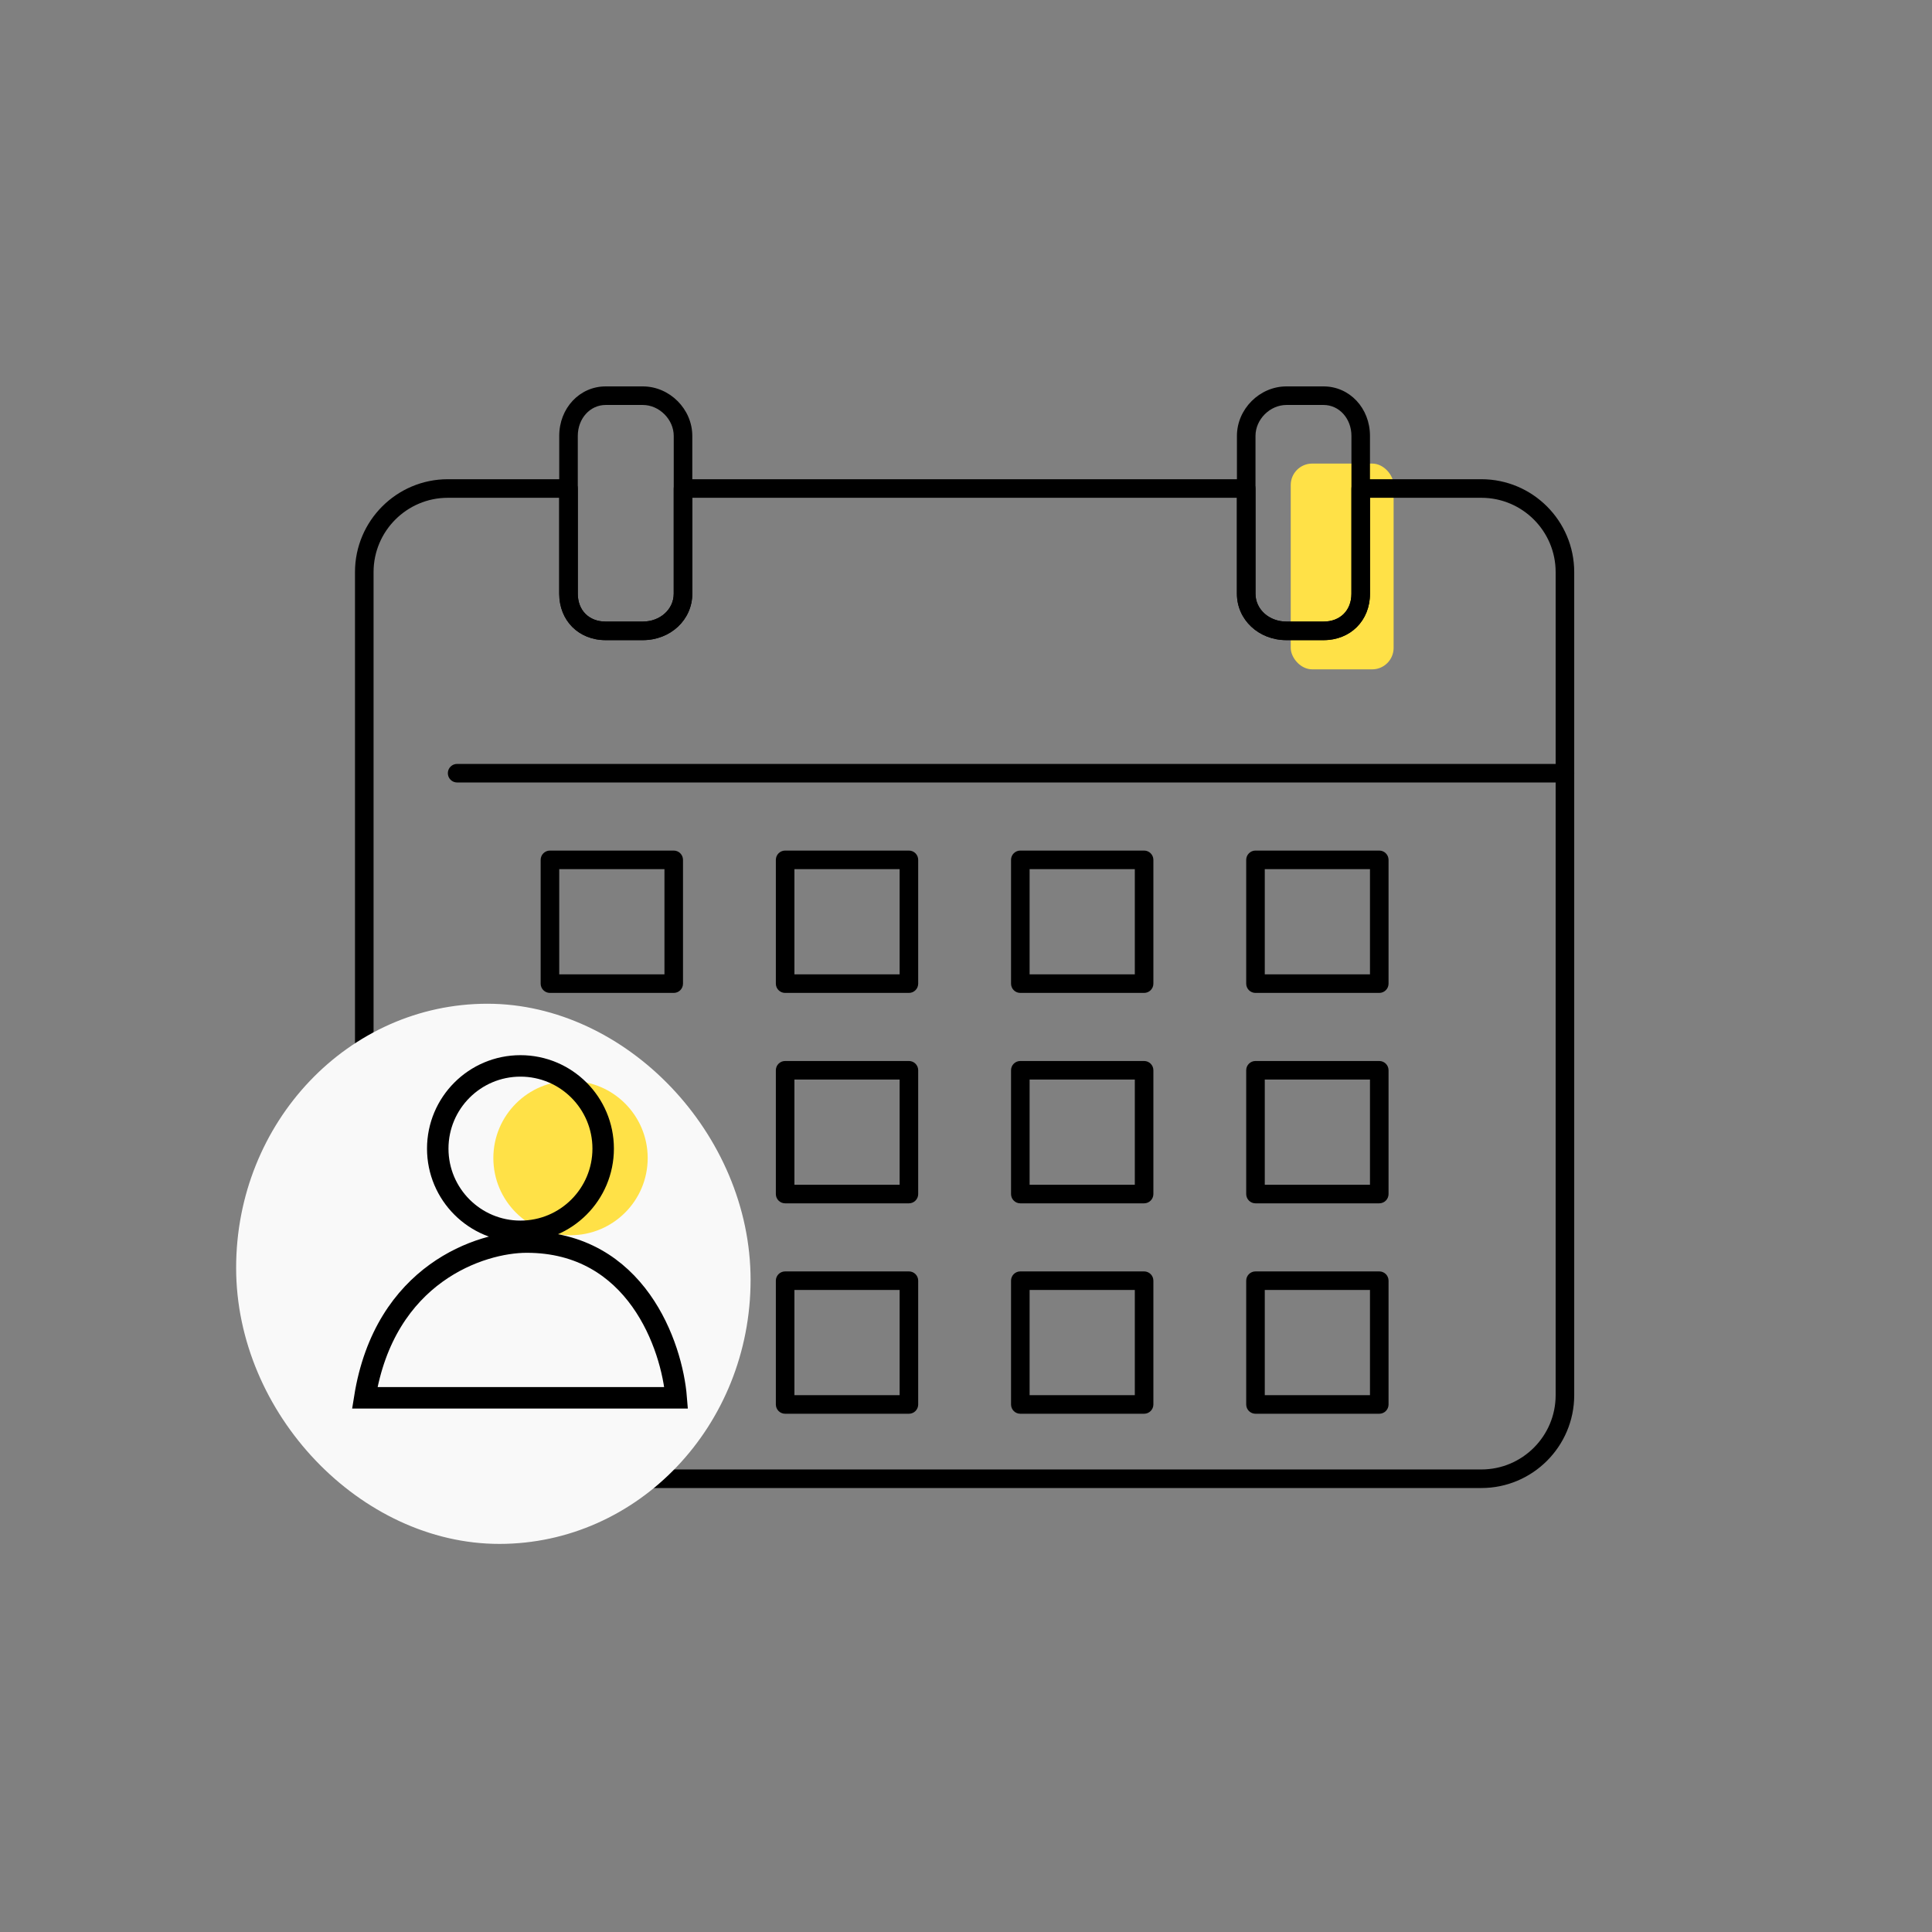 <svg width="90" height="90" viewBox="0 0 90 90" fill="none" xmlns="http://www.w3.org/2000/svg">
<rect x="0" y="0" width="90" height="90" fill="#808080" stroke="none"/>
<rect x="60.127" y="21.595" width="4.793" height="9.586" rx="1" fill="#FFE147"/>
<path d="M69.008 69.318H27.06C26.885 69.318 26.727 69.213 26.66 69.051C26.594 68.889 26.631 68.703 26.754 68.58C28.872 66.461 30.087 63.525 30.087 60.525C30.087 54.166 24.914 48.992 18.555 48.992H16.969C16.73 48.992 16.537 48.799 16.537 48.56V26.649C16.537 24.264 18.477 22.324 20.861 22.324H26.483C26.722 22.324 26.916 22.518 26.916 22.757V27.658C26.916 28.434 27.437 28.955 28.213 28.955H29.943C30.751 28.955 31.384 28.385 31.384 27.658V22.757C31.384 22.518 31.578 22.324 31.817 22.324H58.053C58.292 22.324 58.485 22.518 58.485 22.757V27.658C58.485 28.385 59.118 28.955 59.927 28.955H61.657C62.432 28.955 62.954 28.434 62.954 27.658V22.757C62.954 22.518 63.148 22.324 63.386 22.324H69.008C71.393 22.324 73.333 24.264 73.333 26.649V64.993C73.333 67.378 71.393 69.318 69.008 69.318ZM28.044 68.453H69.008C70.916 68.453 72.468 66.901 72.468 64.993V26.649C72.468 24.741 70.916 23.189 69.008 23.189H63.819V27.658C63.819 28.911 62.909 29.82 61.657 29.82H59.927C58.633 29.82 57.62 28.87 57.62 27.658V23.189H32.249V27.658C32.249 28.87 31.236 29.82 29.943 29.82H28.213C26.96 29.82 26.051 28.911 26.051 27.658V23.189H20.861C18.954 23.189 17.402 24.741 17.402 26.649V48.128H18.555C21.878 48.128 24.994 49.414 27.33 51.75C29.666 54.086 30.952 57.202 30.952 60.525C30.952 63.418 29.902 66.255 28.044 68.453Z" fill="black"/>
<path d="M29.943 29.82H28.214C26.961 29.82 26.051 28.911 26.051 27.658V20.306C26.051 19.013 27.001 18 28.214 18H29.943C31.194 18 32.25 19.056 32.25 20.306V27.658C32.25 28.871 31.237 29.82 29.943 29.82ZM28.214 18.865C27.486 18.865 26.916 19.498 26.916 20.306V27.658C26.916 28.434 27.438 28.956 28.214 28.956H29.943C30.752 28.956 31.385 28.386 31.385 27.658V20.306C31.385 19.538 30.711 18.865 29.943 18.865H28.214Z" fill="black"/>
<path d="M61.657 29.82H59.927C58.634 29.82 57.621 28.871 57.621 27.658V20.306C57.621 19.056 58.677 18 59.927 18H61.657C62.87 18 63.819 19.013 63.819 20.306V27.658C63.819 28.911 62.91 29.82 61.657 29.82ZM59.927 18.865C59.159 18.865 58.486 19.538 58.486 20.306V27.658C58.486 28.386 59.119 28.956 59.927 28.956H61.657C62.433 28.956 62.955 28.434 62.955 27.658V20.306C62.955 19.498 62.385 18.865 61.657 18.865H59.927Z" fill="black"/>
<path d="M72.901 36.451H21.294C21.056 36.451 20.862 36.257 20.862 36.018C20.862 35.779 21.056 35.586 21.294 35.586H72.901C73.14 35.586 73.334 35.779 73.334 36.018C73.334 36.257 73.14 36.451 72.901 36.451Z" fill="black"/>
<path d="M31.385 46.254H25.619C25.38 46.254 25.186 46.06 25.186 45.822V40.056C25.186 39.817 25.38 39.623 25.619 39.623H31.385C31.624 39.623 31.817 39.817 31.817 40.056V45.822C31.817 46.06 31.624 46.254 31.385 46.254ZM26.051 45.389H30.953V40.488H26.051V45.389Z" fill="black"/>
<path d="M42.341 46.254H36.575C36.336 46.254 36.142 46.06 36.142 45.822V40.056C36.142 39.817 36.336 39.623 36.575 39.623H42.341C42.58 39.623 42.773 39.817 42.773 40.056V45.822C42.773 46.06 42.58 46.254 42.341 46.254ZM37.007 45.389H41.908V40.488H37.007V45.389Z" fill="black"/>
<path d="M53.296 46.254H47.53C47.291 46.254 47.098 46.06 47.098 45.822V40.056C47.098 39.817 47.291 39.623 47.53 39.623H53.296C53.535 39.623 53.729 39.817 53.729 40.056V45.822C53.729 46.06 53.535 46.254 53.296 46.254ZM47.963 45.389H52.864V40.488H47.963V45.389Z" fill="black"/>
<path d="M64.251 46.254H58.485C58.247 46.254 58.053 46.06 58.053 45.822V40.056C58.053 39.817 58.247 39.623 58.485 39.623H64.251C64.49 39.623 64.684 39.817 64.684 40.056V45.822C64.684 46.06 64.49 46.254 64.251 46.254ZM58.918 45.389H63.819V40.488H58.918V45.389Z" fill="black"/>
<path d="M42.341 56.056H36.575C36.336 56.056 36.142 55.862 36.142 55.623V49.857C36.142 49.618 36.336 49.425 36.575 49.425H42.341C42.58 49.425 42.773 49.618 42.773 49.857V55.623C42.773 55.862 42.58 56.056 42.341 56.056ZM37.007 55.191H41.908V50.29H37.007V55.191Z" fill="black"/>
<path d="M53.296 56.056H47.53C47.291 56.056 47.098 55.862 47.098 55.623V49.857C47.098 49.618 47.291 49.425 47.53 49.425H53.296C53.535 49.425 53.729 49.618 53.729 49.857V55.623C53.729 55.862 53.535 56.056 53.296 56.056ZM47.963 55.191H52.864V50.29H47.963V55.191Z" fill="black"/>
<path d="M64.251 56.056H58.485C58.247 56.056 58.053 55.862 58.053 55.623V49.857C58.053 49.618 58.247 49.425 58.485 49.425H64.251C64.49 49.425 64.684 49.618 64.684 49.857V55.623C64.684 55.862 64.49 56.056 64.251 56.056ZM58.918 55.191H63.819V50.29H58.918V55.191Z" fill="black"/>
<path d="M42.341 65.858H36.575C36.336 65.858 36.142 65.664 36.142 65.425V59.659C36.142 59.42 36.336 59.227 36.575 59.227H42.341C42.58 59.227 42.773 59.42 42.773 59.659V65.425C42.773 65.664 42.58 65.858 42.341 65.858ZM37.007 64.993H41.908V60.092H37.007V64.993Z" fill="black"/>
<path d="M53.296 65.858H47.53C47.291 65.858 47.098 65.664 47.098 65.425V59.659C47.098 59.42 47.291 59.227 47.53 59.227H53.296C53.535 59.227 53.729 59.42 53.729 59.659V65.425C53.729 65.664 53.535 65.858 53.296 65.858ZM47.963 64.993H52.864V60.092H47.963V64.993Z" fill="black"/>
<path d="M64.252 65.858H58.486C58.247 65.858 58.053 65.664 58.053 65.425V59.659C58.053 59.42 58.247 59.227 58.486 59.227H64.252C64.491 59.227 64.684 59.42 64.684 59.659V65.425C64.684 65.664 64.491 65.858 64.252 65.858ZM58.918 64.993H63.819V60.092H58.918V64.993Z" fill="black"/>
<path d="M34.965 59.619C34.965 66.413 29.725 71.921 23.261 71.921C16.797 71.921 11 65.854 11 59.06C11 52.266 16.24 46.758 22.704 46.758C29.167 46.758 34.965 52.825 34.965 59.619Z" fill="#F9F9F9"/>
<circle cx="26.577" cy="53.947" r="3.595" fill="#FFE147"/>
<path d="M31.5 65.115H16.991C17.919 59.311 22.407 57.86 24.535 57.86C29.642 57.86 31.306 62.697 31.5 65.115Z" stroke="black"/>
<circle cx="24.245" cy="53.507" r="3.853" stroke="black"/>
</svg>
